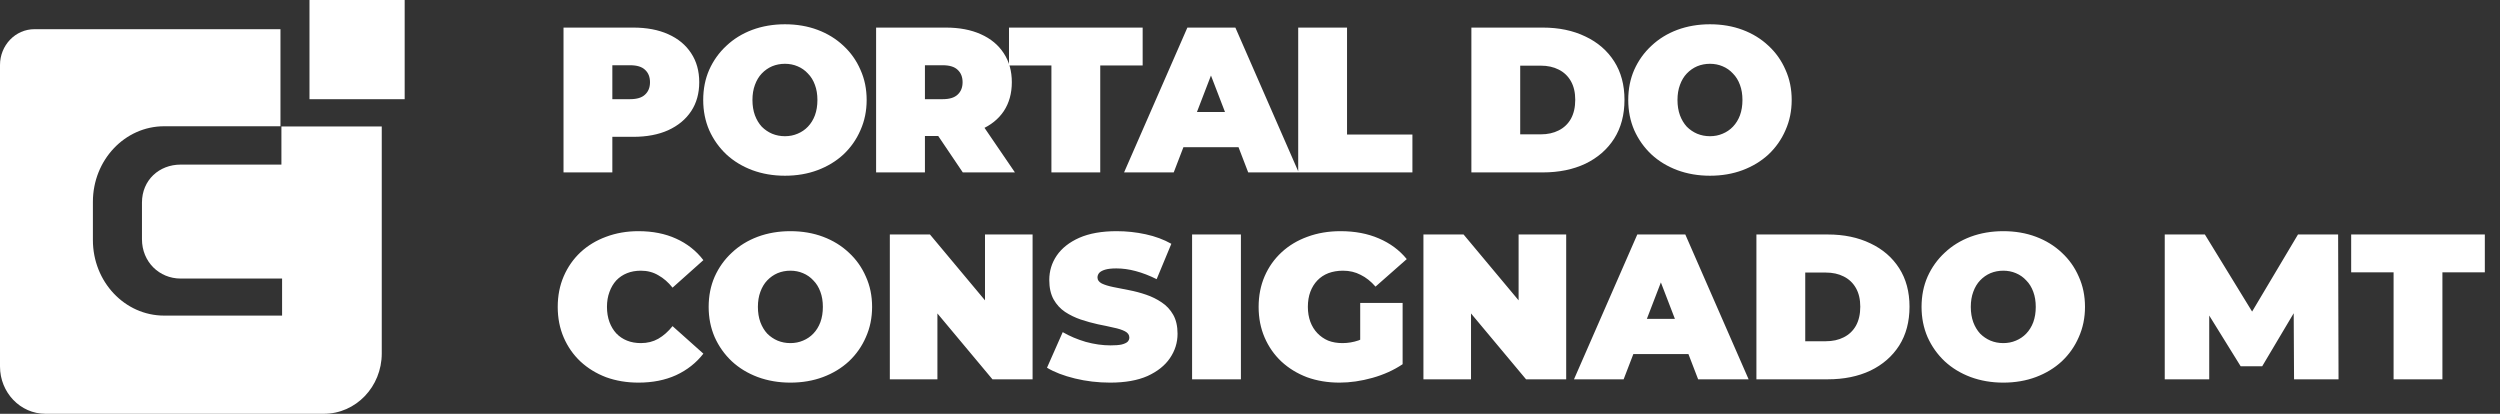 <svg width="145" height="24" viewBox="0 0 145 24" fill="none" xmlns="http://www.w3.org/2000/svg">
<rect x="0" y="0" width="145" height="24" fill="#333333" stroke="none"/>
<path d="M16.322 9.547H10.476C9.238 9.547 8.234 10.438 8.234 11.751V13.874C8.234 15.188 9.238 16.156 10.476 16.156H16.361V18.305H9.521C7.237 18.305 5.388 16.345 5.388 13.925V11.704C5.388 9.283 7.24 7.323 9.521 7.323H16.267V1.693H1.995C0.894 1.693 0 2.624 0 3.771V21.254C0 22.771 1.18 24 2.635 24H18.782C20.638 24 22.142 22.433 22.142 20.499V7.336H16.322V9.547ZM17.95 0V5.752H23.471V0H17.95Z" fill="white"/>
<path d="M32.684 10V1.6H36.728C37.512 1.6 38.188 1.728 38.756 1.984C39.332 2.24 39.776 2.608 40.088 3.088C40.4 3.56 40.556 4.12 40.556 4.768C40.556 5.416 40.4 5.976 40.088 6.448C39.776 6.92 39.332 7.288 38.756 7.552C38.188 7.808 37.512 7.936 36.728 7.936H34.256L35.516 6.724V10H32.684ZM35.516 7.036L34.256 5.752H36.548C36.94 5.752 37.228 5.664 37.412 5.488C37.604 5.312 37.7 5.072 37.7 4.768C37.7 4.464 37.604 4.224 37.412 4.048C37.228 3.872 36.94 3.784 36.548 3.784H34.256L35.516 2.5V7.036ZM45.526 10.192C44.846 10.192 44.214 10.084 43.63 9.868C43.054 9.652 42.554 9.348 42.13 8.956C41.706 8.556 41.374 8.088 41.134 7.552C40.902 7.016 40.786 6.432 40.786 5.8C40.786 5.16 40.902 4.576 41.134 4.048C41.374 3.512 41.706 3.048 42.13 2.656C42.554 2.256 43.054 1.948 43.63 1.732C44.214 1.516 44.846 1.408 45.526 1.408C46.214 1.408 46.846 1.516 47.422 1.732C47.998 1.948 48.498 2.256 48.922 2.656C49.346 3.048 49.674 3.512 49.906 4.048C50.146 4.576 50.266 5.16 50.266 5.8C50.266 6.432 50.146 7.016 49.906 7.552C49.674 8.088 49.346 8.556 48.922 8.956C48.498 9.348 47.998 9.652 47.422 9.868C46.846 10.084 46.214 10.192 45.526 10.192ZM45.526 7.9C45.79 7.9 46.034 7.852 46.258 7.756C46.49 7.66 46.69 7.524 46.858 7.348C47.034 7.164 47.17 6.944 47.266 6.688C47.362 6.424 47.41 6.128 47.41 5.8C47.41 5.472 47.362 5.18 47.266 4.924C47.17 4.66 47.034 4.44 46.858 4.264C46.69 4.08 46.49 3.94 46.258 3.844C46.034 3.748 45.79 3.7 45.526 3.7C45.262 3.7 45.014 3.748 44.782 3.844C44.558 3.94 44.358 4.08 44.182 4.264C44.014 4.44 43.882 4.66 43.786 4.924C43.69 5.18 43.642 5.472 43.642 5.8C43.642 6.128 43.69 6.424 43.786 6.688C43.882 6.944 44.014 7.164 44.182 7.348C44.358 7.524 44.558 7.66 44.782 7.756C45.014 7.852 45.262 7.9 45.526 7.9ZM50.814 10V1.6H54.858C55.642 1.6 56.318 1.728 56.886 1.984C57.462 2.24 57.906 2.608 58.218 3.088C58.53 3.56 58.686 4.12 58.686 4.768C58.686 5.416 58.53 5.976 58.218 6.448C57.906 6.912 57.462 7.268 56.886 7.516C56.318 7.764 55.642 7.888 54.858 7.888H52.386L53.646 6.724V10H50.814ZM55.842 10L53.778 6.94H56.778L58.866 10H55.842ZM53.646 7.036L52.386 5.752H54.678C55.07 5.752 55.358 5.664 55.542 5.488C55.734 5.312 55.83 5.072 55.83 4.768C55.83 4.464 55.734 4.224 55.542 4.048C55.358 3.872 55.07 3.784 54.678 3.784H52.386L53.646 2.5V7.036ZM60.982 10V3.796H58.522V1.6H66.274V3.796H63.814V10H60.982ZM65.196 10L68.868 1.6H71.652L75.324 10H72.396L69.684 2.944H70.788L68.076 10H65.196ZM67.38 8.536L68.1 6.496H71.964L72.684 8.536H67.38ZM75.296 10V1.6H78.128V7.804H81.92V10H75.296ZM85.34 10V1.6H89.48C90.416 1.6 91.24 1.772 91.952 2.116C92.664 2.452 93.22 2.932 93.62 3.556C94.02 4.18 94.22 4.924 94.22 5.788C94.22 6.66 94.02 7.412 93.62 8.044C93.22 8.668 92.664 9.152 91.952 9.496C91.24 9.832 90.416 10 89.48 10H85.34ZM88.172 7.792H89.36C89.76 7.792 90.108 7.716 90.404 7.564C90.708 7.412 90.944 7.188 91.112 6.892C91.28 6.588 91.364 6.22 91.364 5.788C91.364 5.364 91.28 5.004 91.112 4.708C90.944 4.412 90.708 4.188 90.404 4.036C90.108 3.884 89.76 3.808 89.36 3.808H88.172V7.792ZM99.178 10.192C98.498 10.192 97.866 10.084 97.282 9.868C96.706 9.652 96.206 9.348 95.782 8.956C95.358 8.556 95.026 8.088 94.786 7.552C94.554 7.016 94.438 6.432 94.438 5.8C94.438 5.16 94.554 4.576 94.786 4.048C95.026 3.512 95.358 3.048 95.782 2.656C96.206 2.256 96.706 1.948 97.282 1.732C97.866 1.516 98.498 1.408 99.178 1.408C99.866 1.408 100.498 1.516 101.074 1.732C101.65 1.948 102.15 2.256 102.574 2.656C102.998 3.048 103.326 3.512 103.558 4.048C103.798 4.576 103.918 5.16 103.918 5.8C103.918 6.432 103.798 7.016 103.558 7.552C103.326 8.088 102.998 8.556 102.574 8.956C102.15 9.348 101.65 9.652 101.074 9.868C100.498 10.084 99.866 10.192 99.178 10.192ZM99.178 7.9C99.442 7.9 99.686 7.852 99.91 7.756C100.142 7.66 100.342 7.524 100.51 7.348C100.686 7.164 100.822 6.944 100.918 6.688C101.014 6.424 101.062 6.128 101.062 5.8C101.062 5.472 101.014 5.18 100.918 4.924C100.822 4.66 100.686 4.44 100.51 4.264C100.342 4.08 100.142 3.94 99.91 3.844C99.686 3.748 99.442 3.7 99.178 3.7C98.914 3.7 98.666 3.748 98.434 3.844C98.21 3.94 98.01 4.08 97.834 4.264C97.666 4.44 97.534 4.66 97.438 4.924C97.342 5.18 97.294 5.472 97.294 5.8C97.294 6.128 97.342 6.424 97.438 6.688C97.534 6.944 97.666 7.164 97.834 7.348C98.01 7.524 98.21 7.66 98.434 7.756C98.666 7.852 98.914 7.9 99.178 7.9ZM37.028 22.192C36.356 22.192 35.732 22.088 35.156 21.88C34.588 21.664 34.092 21.36 33.668 20.968C33.252 20.576 32.928 20.112 32.696 19.576C32.464 19.04 32.348 18.448 32.348 17.8C32.348 17.152 32.464 16.56 32.696 16.024C32.928 15.488 33.252 15.024 33.668 14.632C34.092 14.24 34.588 13.94 35.156 13.732C35.732 13.516 36.356 13.408 37.028 13.408C37.852 13.408 38.58 13.552 39.212 13.84C39.852 14.128 40.38 14.544 40.796 15.088L39.008 16.684C38.76 16.372 38.484 16.132 38.18 15.964C37.884 15.788 37.548 15.7 37.172 15.7C36.876 15.7 36.608 15.748 36.368 15.844C36.128 15.94 35.92 16.08 35.744 16.264C35.576 16.448 35.444 16.672 35.348 16.936C35.252 17.192 35.204 17.48 35.204 17.8C35.204 18.12 35.252 18.412 35.348 18.676C35.444 18.932 35.576 19.152 35.744 19.336C35.92 19.52 36.128 19.66 36.368 19.756C36.608 19.852 36.876 19.9 37.172 19.9C37.548 19.9 37.884 19.816 38.18 19.648C38.484 19.472 38.76 19.228 39.008 18.916L40.796 20.512C40.38 21.048 39.852 21.464 39.212 21.76C38.58 22.048 37.852 22.192 37.028 22.192ZM45.842 22.192C45.162 22.192 44.53 22.084 43.946 21.868C43.37 21.652 42.87 21.348 42.446 20.956C42.022 20.556 41.69 20.088 41.45 19.552C41.218 19.016 41.102 18.432 41.102 17.8C41.102 17.16 41.218 16.576 41.45 16.048C41.69 15.512 42.022 15.048 42.446 14.656C42.87 14.256 43.37 13.948 43.946 13.732C44.53 13.516 45.162 13.408 45.842 13.408C46.53 13.408 47.162 13.516 47.738 13.732C48.314 13.948 48.814 14.256 49.238 14.656C49.662 15.048 49.99 15.512 50.222 16.048C50.462 16.576 50.582 17.16 50.582 17.8C50.582 18.432 50.462 19.016 50.222 19.552C49.99 20.088 49.662 20.556 49.238 20.956C48.814 21.348 48.314 21.652 47.738 21.868C47.162 22.084 46.53 22.192 45.842 22.192ZM45.842 19.9C46.106 19.9 46.35 19.852 46.574 19.756C46.806 19.66 47.006 19.524 47.174 19.348C47.35 19.164 47.486 18.944 47.582 18.688C47.678 18.424 47.726 18.128 47.726 17.8C47.726 17.472 47.678 17.18 47.582 16.924C47.486 16.66 47.35 16.44 47.174 16.264C47.006 16.08 46.806 15.94 46.574 15.844C46.35 15.748 46.106 15.7 45.842 15.7C45.578 15.7 45.33 15.748 45.098 15.844C44.874 15.94 44.674 16.08 44.498 16.264C44.33 16.44 44.198 16.66 44.102 16.924C44.006 17.18 43.958 17.472 43.958 17.8C43.958 18.128 44.006 18.424 44.102 18.688C44.198 18.944 44.33 19.164 44.498 19.348C44.674 19.524 44.874 19.66 45.098 19.756C45.33 19.852 45.578 19.9 45.842 19.9ZM51.61 22V13.6H53.938L58.21 18.712H57.13V13.6H59.89V22H57.562L53.29 16.888H54.37V22H51.61ZM64.386 22.192C63.682 22.192 63.002 22.112 62.346 21.952C61.69 21.792 61.15 21.584 60.726 21.328L61.638 19.264C62.038 19.496 62.482 19.684 62.97 19.828C63.466 19.964 63.946 20.032 64.41 20.032C64.682 20.032 64.894 20.016 65.046 19.984C65.206 19.944 65.322 19.892 65.394 19.828C65.466 19.756 65.502 19.672 65.502 19.576C65.502 19.424 65.418 19.304 65.25 19.216C65.082 19.128 64.858 19.056 64.578 19C64.306 18.936 64.006 18.872 63.678 18.808C63.35 18.736 63.018 18.644 62.682 18.532C62.354 18.42 62.05 18.272 61.77 18.088C61.498 17.904 61.278 17.664 61.11 17.368C60.942 17.064 60.858 16.688 60.858 16.24C60.858 15.72 61.002 15.248 61.29 14.824C61.586 14.392 62.022 14.048 62.598 13.792C63.182 13.536 63.906 13.408 64.77 13.408C65.338 13.408 65.898 13.468 66.45 13.588C67.002 13.708 67.498 13.892 67.938 14.14L67.086 16.192C66.67 15.984 66.266 15.828 65.874 15.724C65.49 15.62 65.114 15.568 64.746 15.568C64.474 15.568 64.258 15.592 64.098 15.64C63.938 15.688 63.822 15.752 63.75 15.832C63.686 15.912 63.654 16 63.654 16.096C63.654 16.24 63.738 16.356 63.906 16.444C64.074 16.524 64.294 16.592 64.566 16.648C64.846 16.704 65.15 16.764 65.478 16.828C65.814 16.892 66.146 16.98 66.474 17.092C66.802 17.204 67.102 17.352 67.374 17.536C67.654 17.72 67.878 17.96 68.046 18.256C68.214 18.552 68.298 18.92 68.298 19.36C68.298 19.872 68.15 20.344 67.854 20.776C67.566 21.2 67.134 21.544 66.558 21.808C65.982 22.064 65.258 22.192 64.386 22.192ZM69.141 22V13.6H71.973V22H69.141ZM77.692 22.192C77.012 22.192 76.384 22.088 75.808 21.88C75.24 21.664 74.744 21.36 74.32 20.968C73.904 20.576 73.58 20.112 73.348 19.576C73.116 19.04 73 18.448 73 17.8C73 17.152 73.116 16.56 73.348 16.024C73.58 15.488 73.908 15.024 74.332 14.632C74.756 14.24 75.256 13.94 75.832 13.732C76.416 13.516 77.056 13.408 77.752 13.408C78.584 13.408 79.324 13.548 79.972 13.828C80.628 14.108 81.168 14.508 81.592 15.028L79.78 16.624C79.516 16.32 79.228 16.092 78.916 15.94C78.612 15.78 78.272 15.7 77.896 15.7C77.584 15.7 77.3 15.748 77.044 15.844C76.796 15.94 76.584 16.08 76.408 16.264C76.232 16.448 76.096 16.668 76 16.924C75.904 17.18 75.856 17.472 75.856 17.8C75.856 18.112 75.904 18.4 76 18.664C76.096 18.92 76.232 19.14 76.408 19.324C76.584 19.508 76.792 19.652 77.032 19.756C77.28 19.852 77.556 19.9 77.86 19.9C78.18 19.9 78.492 19.848 78.796 19.744C79.1 19.632 79.424 19.444 79.768 19.18L81.352 21.124C80.84 21.468 80.256 21.732 79.6 21.916C78.944 22.1 78.308 22.192 77.692 22.192ZM78.892 20.764V17.572H81.352V21.124L78.892 20.764ZM82.559 22V13.6H84.887L89.159 18.712H88.079V13.6H90.839V22H88.511L84.239 16.888H85.319V22H82.559ZM91.291 22L94.963 13.6H97.748L101.42 22H98.492L95.779 14.944H96.883L94.171 22H91.291ZM93.475 20.536L94.195 18.496H98.059L98.779 20.536H93.475ZM101.872 22V13.6H106.012C106.948 13.6 107.772 13.772 108.484 14.116C109.196 14.452 109.752 14.932 110.152 15.556C110.552 16.18 110.752 16.924 110.752 17.788C110.752 18.66 110.552 19.412 110.152 20.044C109.752 20.668 109.196 21.152 108.484 21.496C107.772 21.832 106.948 22 106.012 22H101.872ZM104.704 19.792H105.892C106.292 19.792 106.64 19.716 106.936 19.564C107.24 19.412 107.476 19.188 107.644 18.892C107.812 18.588 107.896 18.22 107.896 17.788C107.896 17.364 107.812 17.004 107.644 16.708C107.476 16.412 107.24 16.188 106.936 16.036C106.64 15.884 106.292 15.808 105.892 15.808H104.704V19.792ZM116.19 22.192C115.51 22.192 114.878 22.084 114.294 21.868C113.718 21.652 113.218 21.348 112.794 20.956C112.37 20.556 112.038 20.088 111.798 19.552C111.566 19.016 111.45 18.432 111.45 17.8C111.45 17.16 111.566 16.576 111.798 16.048C112.038 15.512 112.37 15.048 112.794 14.656C113.218 14.256 113.718 13.948 114.294 13.732C114.878 13.516 115.51 13.408 116.19 13.408C116.878 13.408 117.51 13.516 118.086 13.732C118.662 13.948 119.162 14.256 119.586 14.656C120.01 15.048 120.338 15.512 120.57 16.048C120.81 16.576 120.93 17.16 120.93 17.8C120.93 18.432 120.81 19.016 120.57 19.552C120.338 20.088 120.01 20.556 119.586 20.956C119.162 21.348 118.662 21.652 118.086 21.868C117.51 22.084 116.878 22.192 116.19 22.192ZM116.19 19.9C116.454 19.9 116.698 19.852 116.922 19.756C117.154 19.66 117.354 19.524 117.522 19.348C117.698 19.164 117.834 18.944 117.93 18.688C118.026 18.424 118.074 18.128 118.074 17.8C118.074 17.472 118.026 17.18 117.93 16.924C117.834 16.66 117.698 16.44 117.522 16.264C117.354 16.08 117.154 15.94 116.922 15.844C116.698 15.748 116.454 15.7 116.19 15.7C115.926 15.7 115.678 15.748 115.446 15.844C115.222 15.94 115.022 16.08 114.846 16.264C114.678 16.44 114.546 16.66 114.45 16.924C114.354 17.18 114.306 17.472 114.306 17.8C114.306 18.128 114.354 18.424 114.45 18.688C114.546 18.944 114.678 19.164 114.846 19.348C115.022 19.524 115.222 19.66 115.446 19.756C115.678 19.852 115.926 19.9 116.19 19.9ZM125.555 22V13.6H127.883L131.243 19.084H130.019L133.283 13.6H135.611L135.635 22H133.055L133.031 17.488H133.439L131.207 21.244H129.959L127.631 17.488H128.135V22H125.555ZM138.828 22V15.796H136.368V13.6H144.12V15.796H141.66V22H138.828Z" fill="white"/>
</svg>
